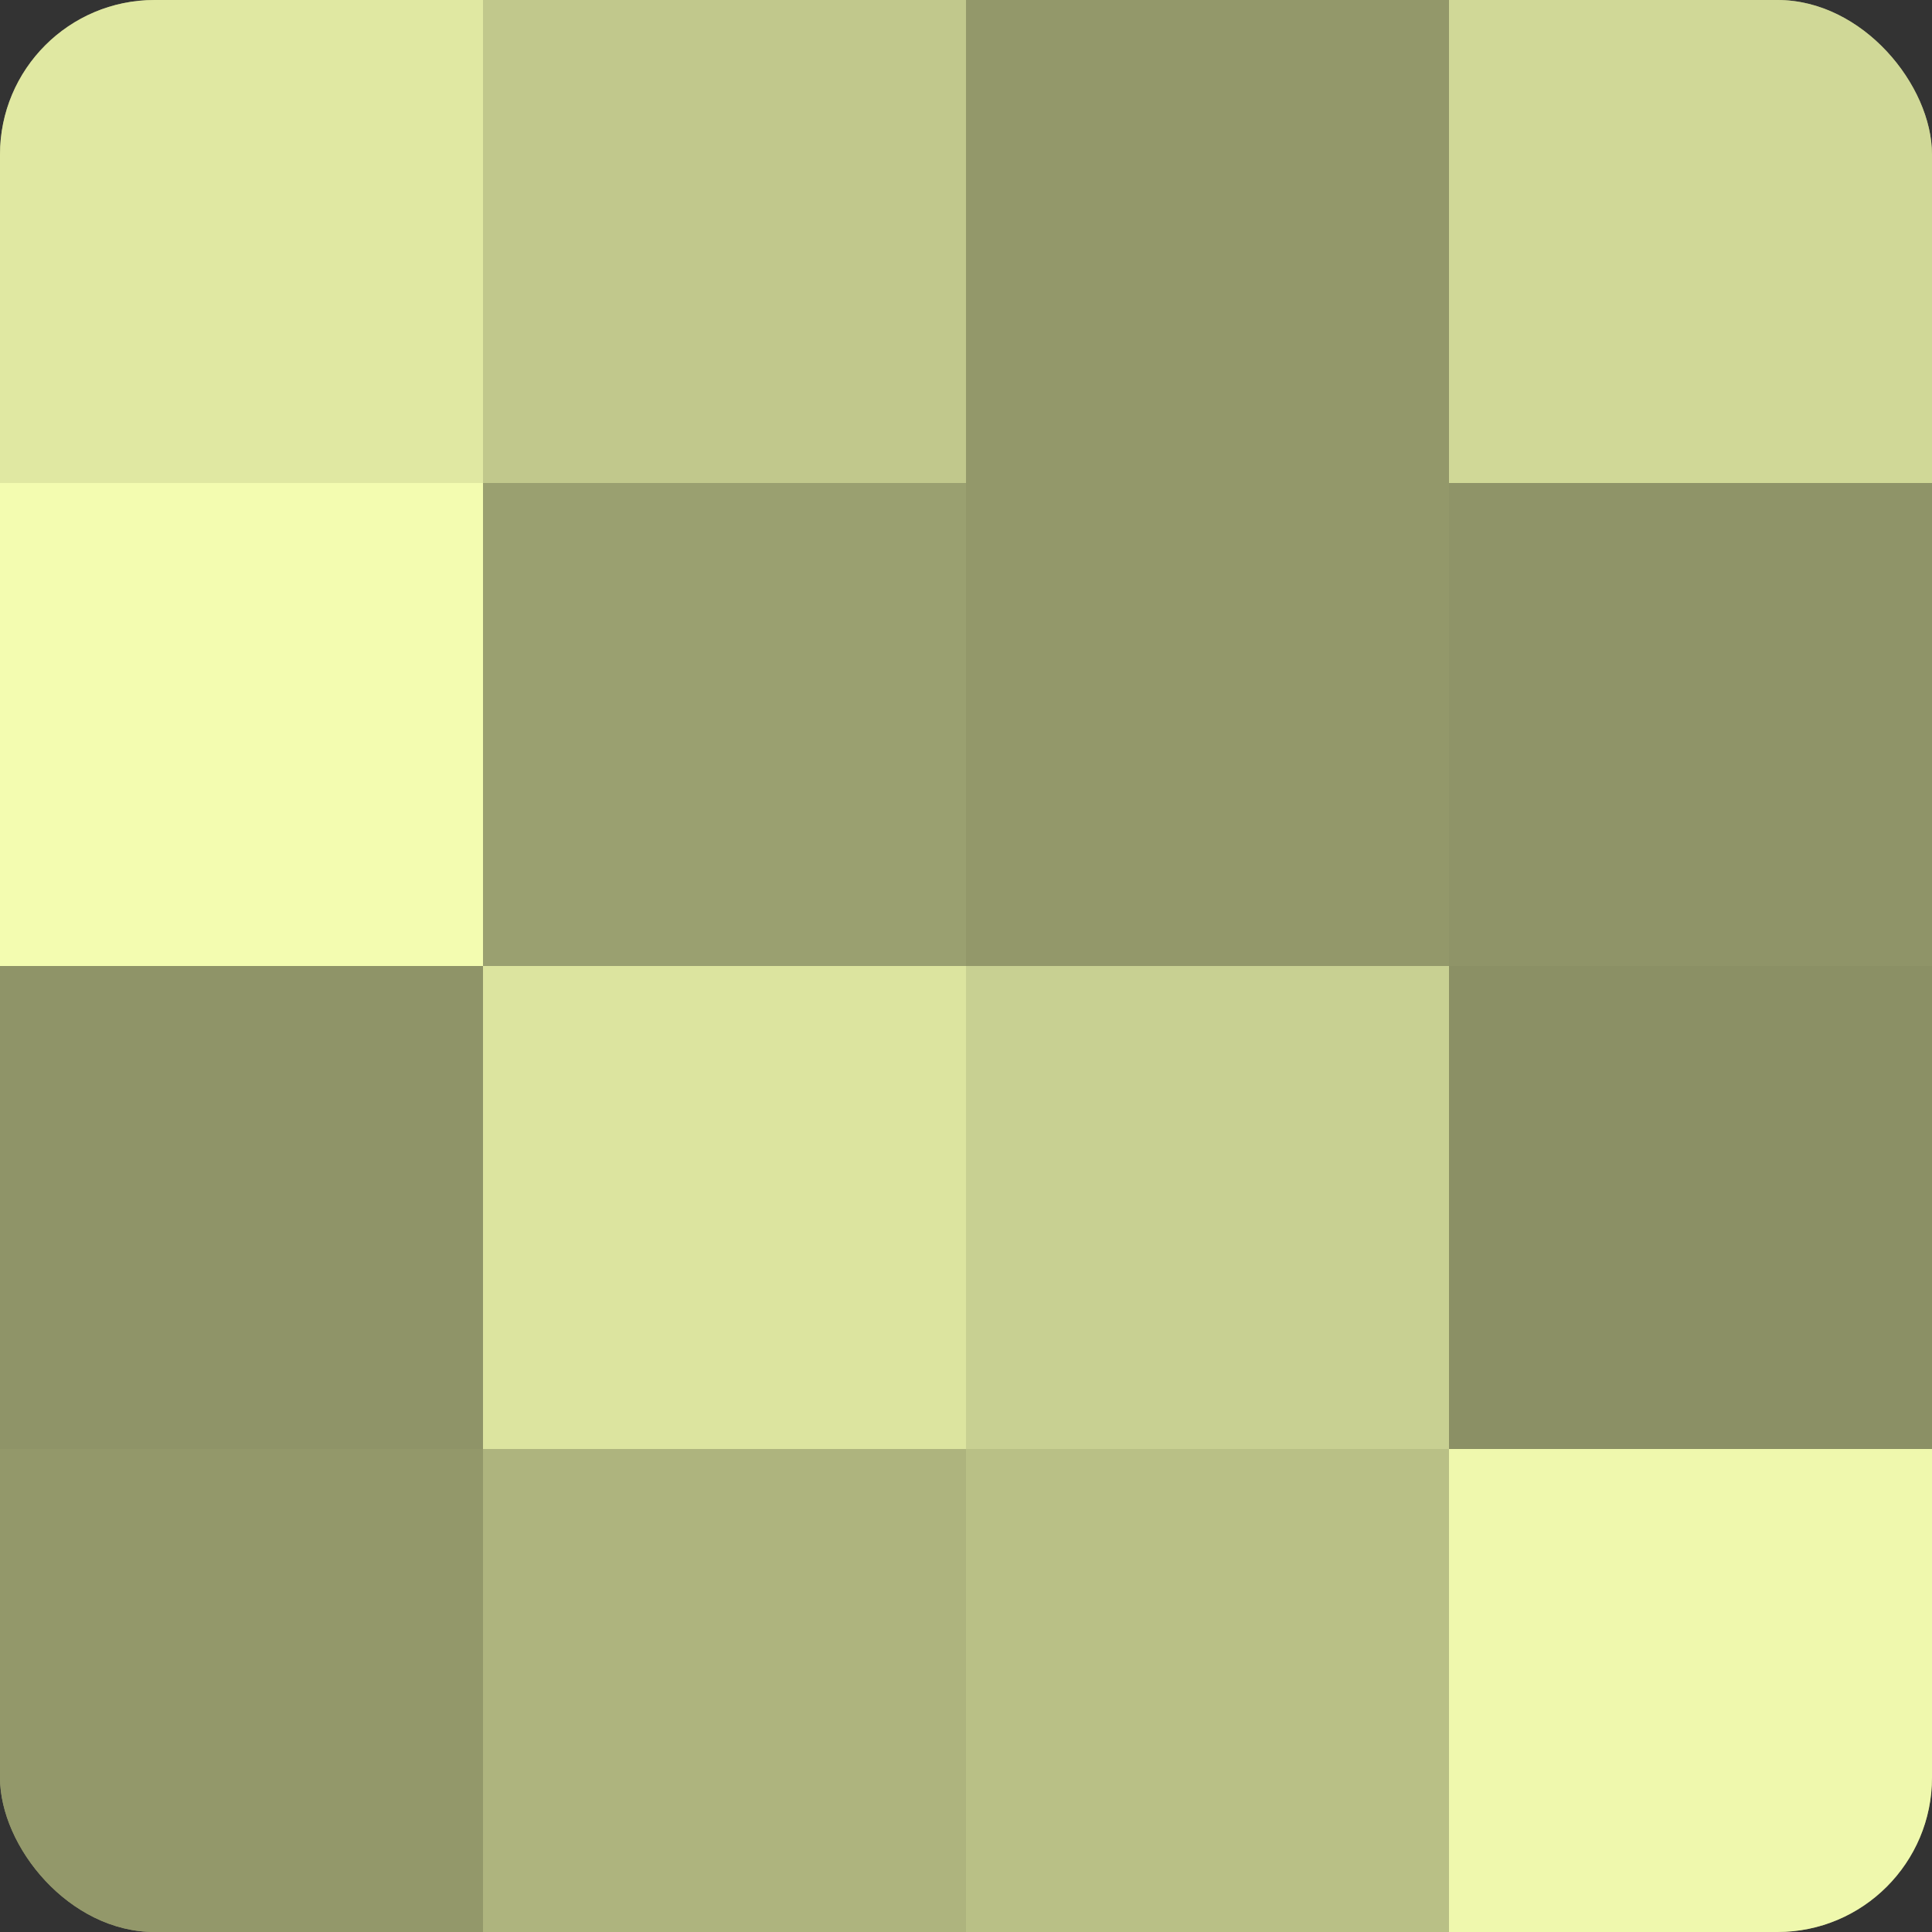 <?xml version="1.0" encoding="UTF-8"?>
<svg xmlns="http://www.w3.org/2000/svg" width="60" height="60" viewBox="0 0 100 100" preserveAspectRatio="xMidYMid meet"><rect x="0" y="0" width="100" height="100" fill="#333333" stroke="none"/><defs><clipPath id="c" width="100" height="100"><rect width="100" height="100" rx="8" ry="8"/></clipPath></defs><g clip-path="url(#c)"><rect width="100" height="100" fill="#9aa070"/><rect width="25" height="25" fill="#e0e8a2"/><rect y="25" width="25" height="25" fill="#f3fcb0"/><rect y="50" width="25" height="25" fill="#8f9468"/><rect y="75" width="25" height="25" fill="#93986a"/><rect x="25" width="25" height="25" fill="#c1c88c"/><rect x="25" y="25" width="25" height="25" fill="#9aa070"/><rect x="25" y="50" width="25" height="25" fill="#dce49f"/><rect x="25" y="75" width="25" height="25" fill="#aeb47e"/><rect x="50" width="25" height="25" fill="#93986a"/><rect x="50" y="25" width="25" height="25" fill="#93986a"/><rect x="50" y="50" width="25" height="25" fill="#c8d092"/><rect x="50" y="75" width="25" height="25" fill="#b9c086"/><rect x="75" width="25" height="25" fill="#d0d897"/><rect x="75" y="25" width="25" height="25" fill="#8f9468"/><rect x="75" y="50" width="25" height="25" fill="#8b9065"/><rect x="75" y="75" width="25" height="25" fill="#eff8ad"/></g></svg>

